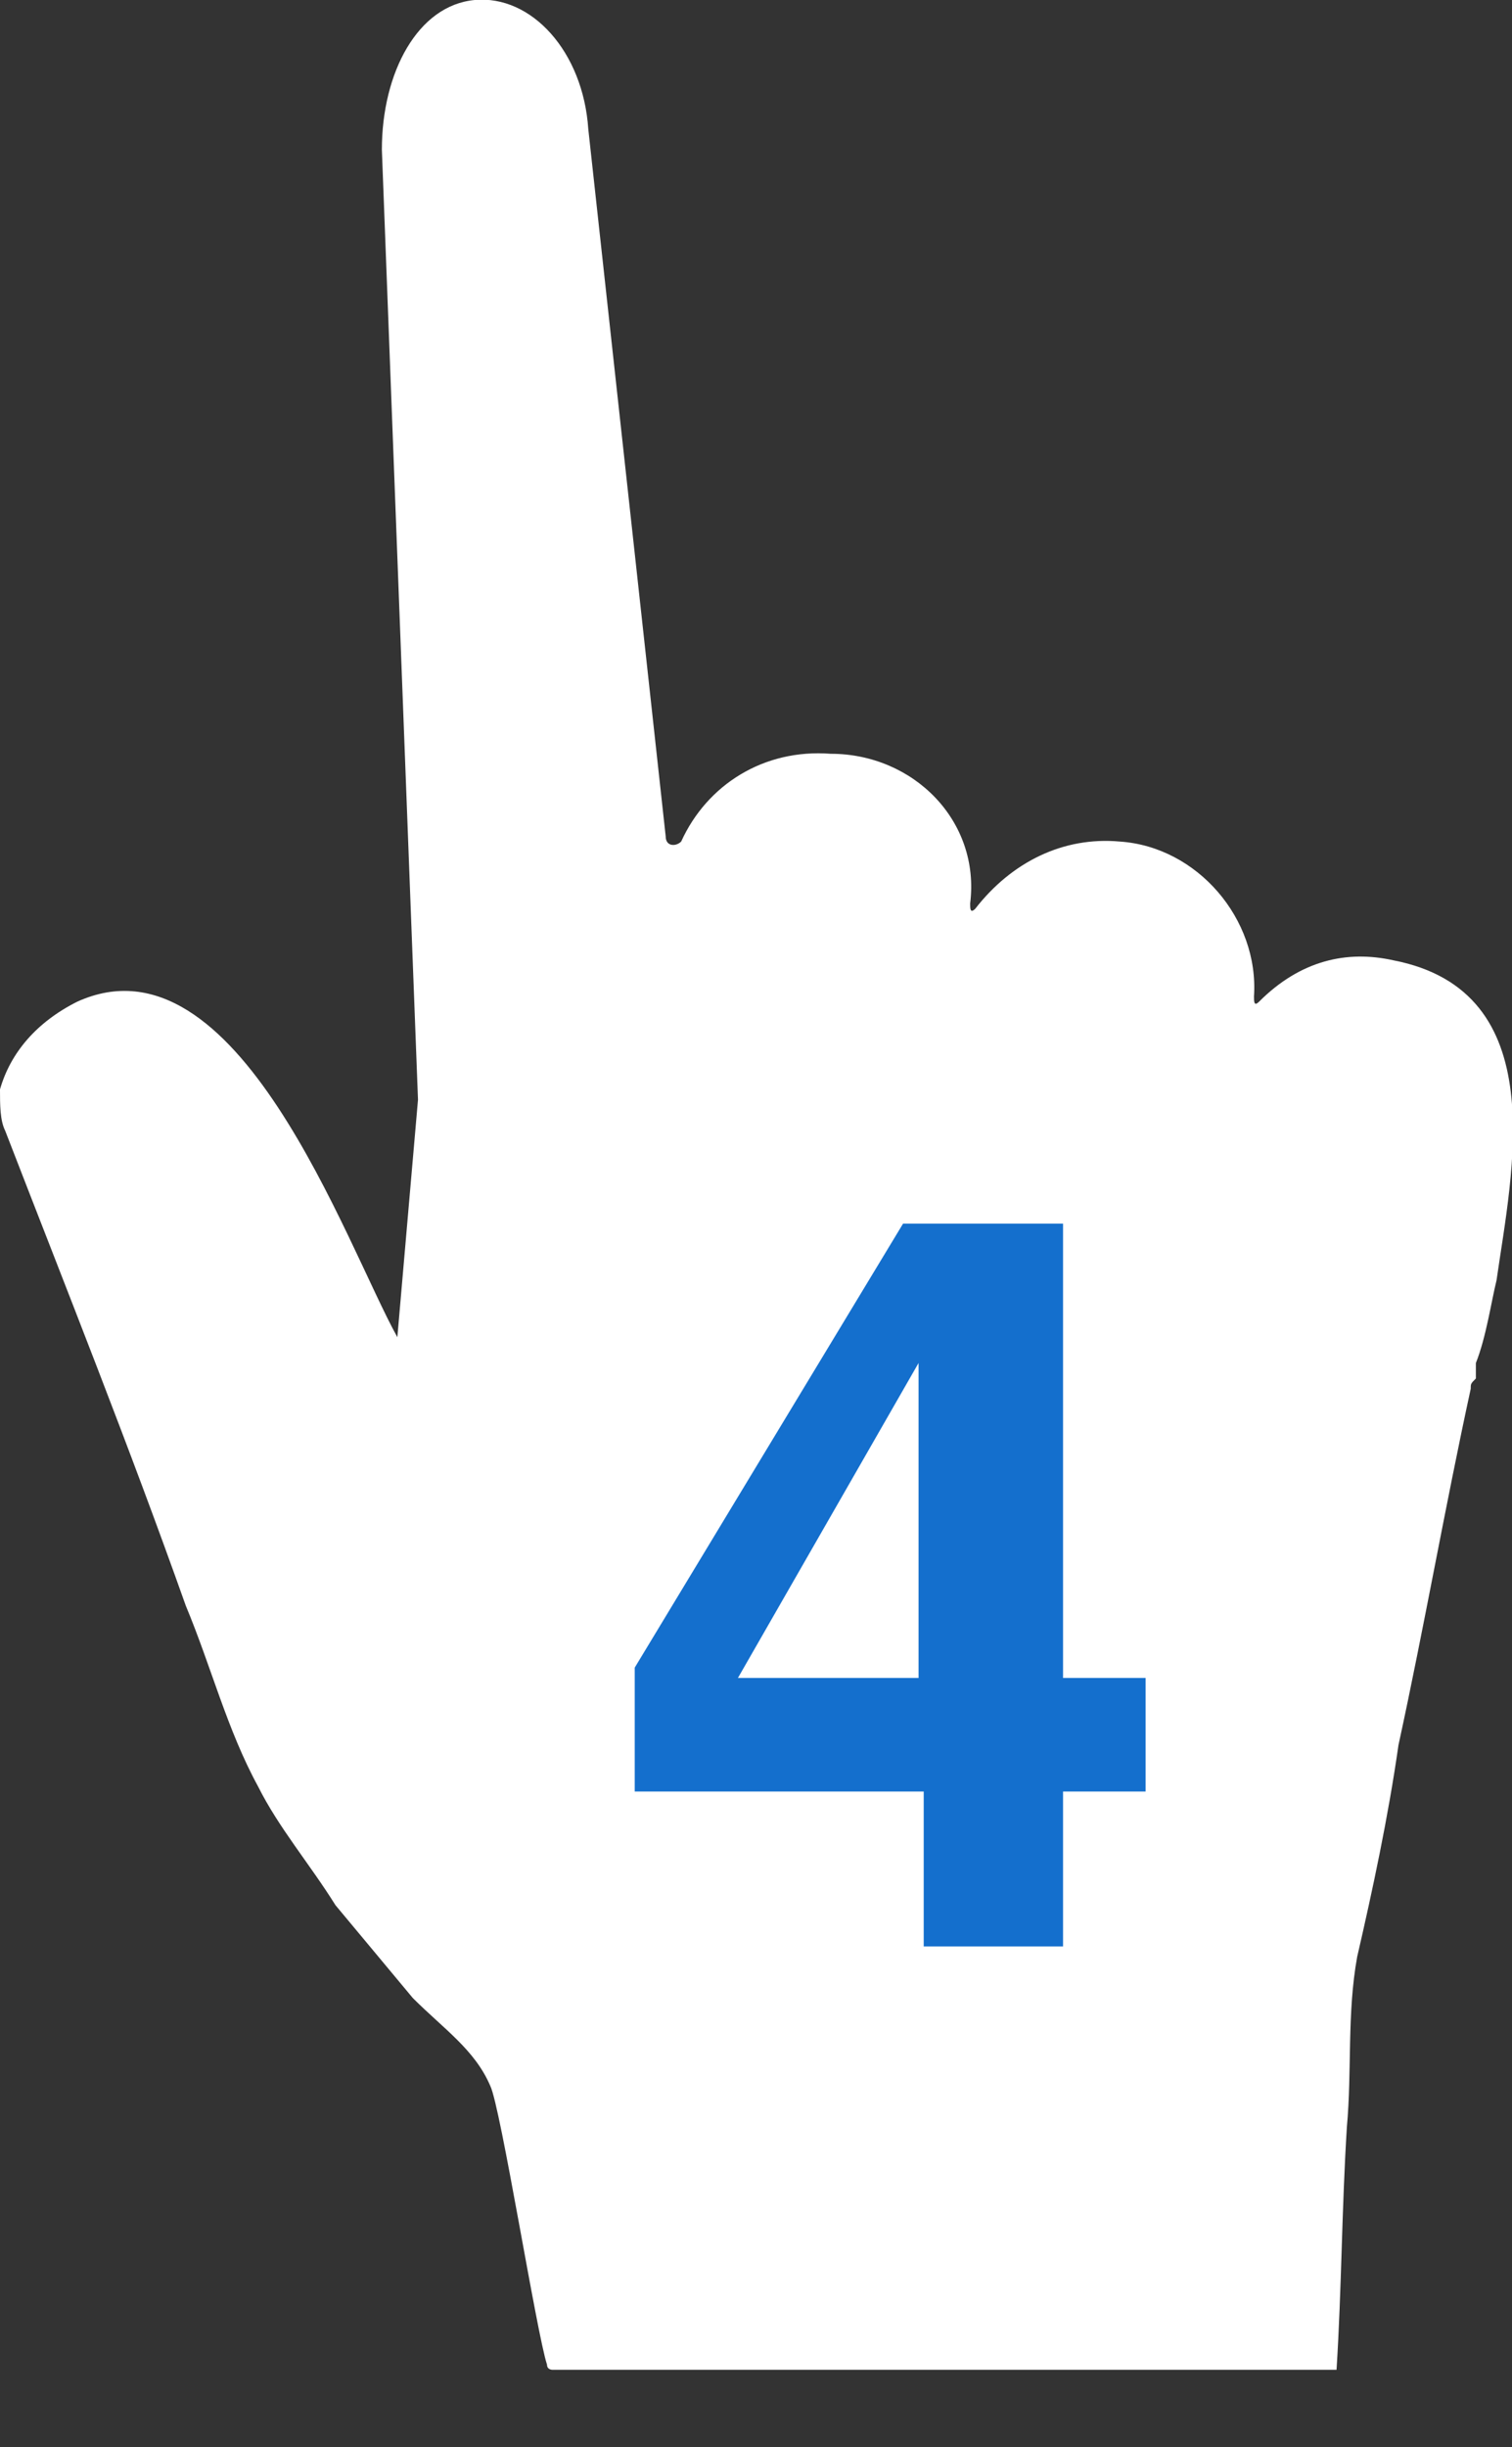 <?xml version="1.0" encoding="utf-8"?>
<!-- Generator: Adobe Illustrator 20.1.0, SVG Export Plug-In . SVG Version: 6.00 Build 0)  -->
<svg version="1.1" id="レイヤー_1" xmlns="http://www.w3.org/2000/svg" xmlns:xlink="http://www.w3.org/1999/xlink" x="0px"
	 y="0px" width="29.3px" height="47.4px" viewBox="0 0 29.3 47.4" style="enable-background:new 0 0 29.3 47.4;"
	 xml:space="preserve">
<rect x="0" y="0" width="29.3" height="47.4" fill="#333333" stroke="none"/>
<style type="text/css">
	.st0{fill:#FFFFFF;}
	.st1{fill:#146FCD;}
</style>
<path class="st0" d="M27,18.6c-0.9-0.2-1.8,0-2.6,0.8c-0.1,0.1-0.1,0-0.1-0.1c0.1-1.5-1.1-2.9-2.6-3c-1.1-0.1-2.1,0.4-2.8,1.3
	c-0.1,0.1-0.1,0-0.1-0.1c0.2-1.6-1.1-2.9-2.7-2.9c-1.3-0.1-2.4,0.6-2.9,1.7c-0.1,0.1-0.3,0.1-0.3-0.1L11.4,2.5
	C11.3,1,10.3-0.1,9.2,0S7.4,1.4,7.4,2.9l0.7,18.4l-0.4,4.6c-1-1.8-3.1-7.9-6.2-6.5c-0.8,0.4-1.3,1-1.5,1.7C0,21.4,0,21.7,0.1,21.9
	c1.2,3.1,2.4,6.1,3.5,9.2c0.5,1.2,0.8,2.4,1.4,3.5c0.4,0.8,1,1.5,1.5,2.3c0.5,0.6,1,1.2,1.5,1.8c0.6,0.6,1.2,1,1.5,1.7
	c0.2,0.4,0.9,4.8,1.1,5.4c0,0.1,0.1,0.1,0.1,0.1h15.2c0.1-1.6,0.1-3.1,0.2-4.7c0.1-1.1,0-2.2,0.2-3.3c0.3-1.3,0.6-2.7,0.8-4.1
	c0.5-2.3,0.9-4.6,1.4-6.9c0-0.1,0-0.1,0.1-0.2v-0.2v-0.1c0.2-0.5,0.3-1.2,0.4-1.6C29.3,22.7,30.1,19.2,27,18.6z"/>
<g>
	<g>
		<path class="st1" d="M22.2,34.7h-1.6v3h-2.7v-3h-5.6v-2.4l5.2-8.6h3.1v8.8h1.6V34.7z M17.8,32.5v-6.1l-3.5,6.1H17.8z"/>
	</g>
</g>
<g>
</g>
<g>
</g>
<g>
</g>
<g>
</g>
<g>
</g>
<g>
</g>
</svg>
